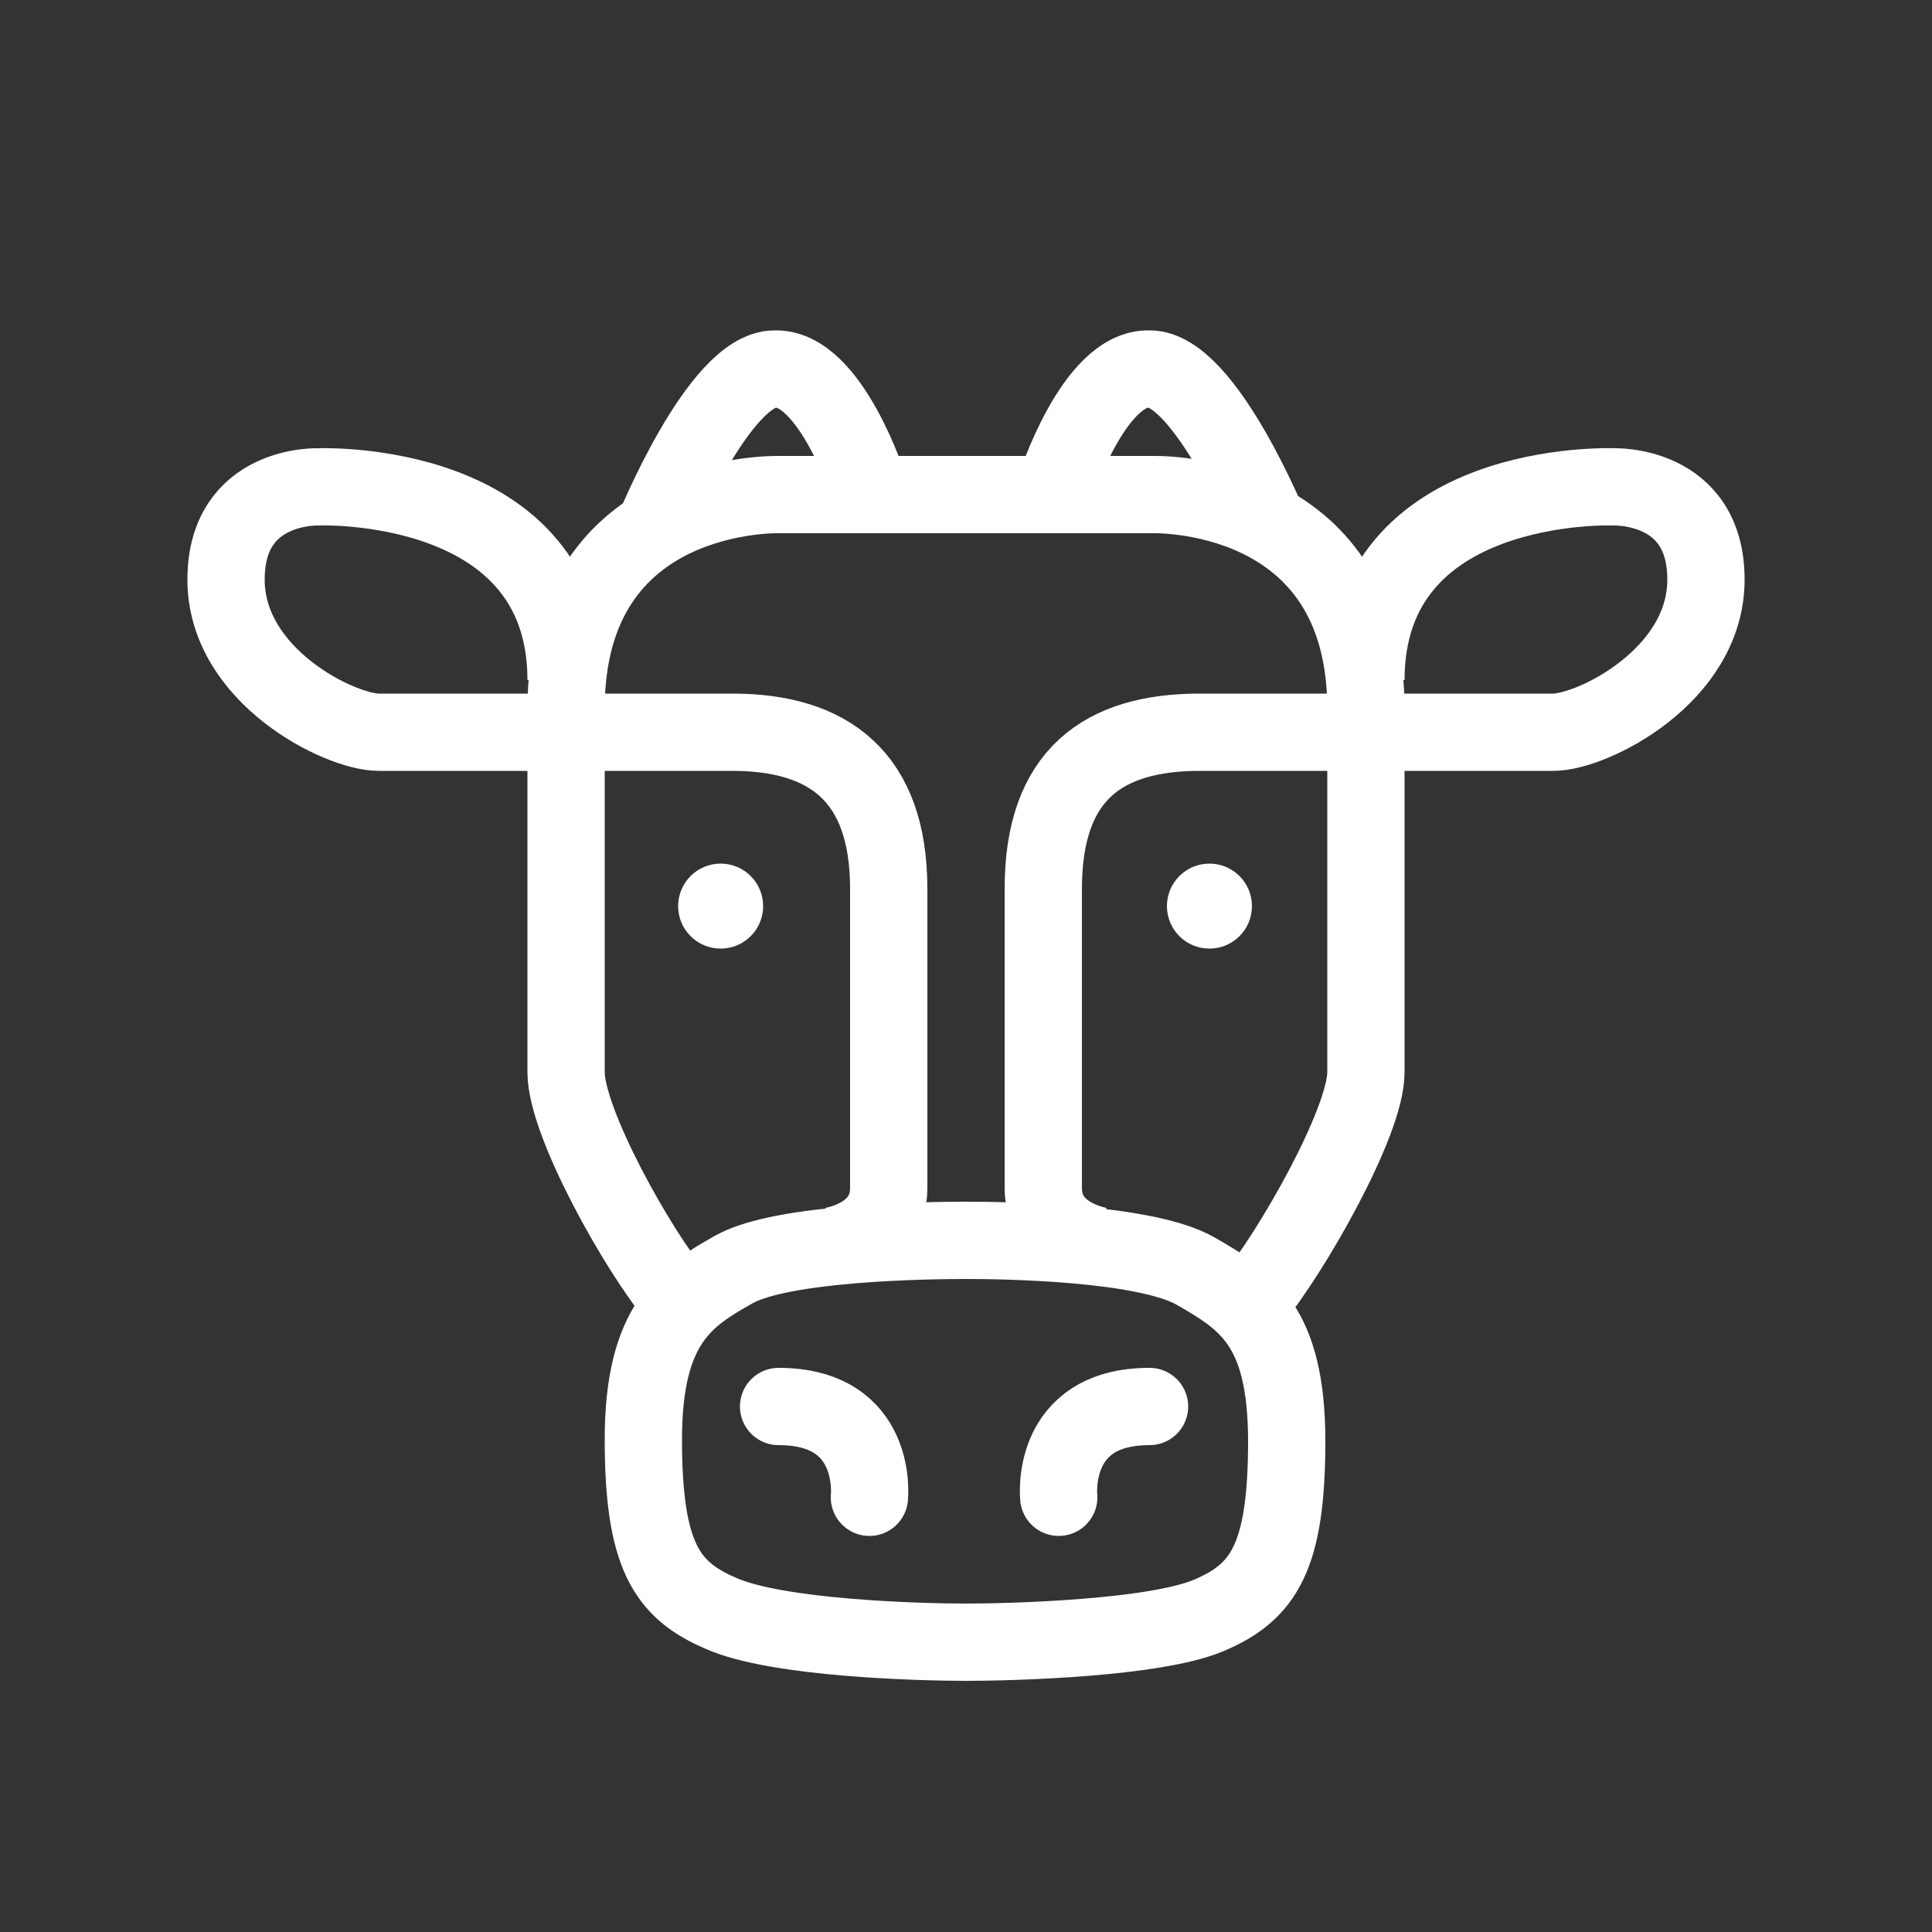 <?xml version="1.0" encoding="UTF-8"?>
<svg xmlns="http://www.w3.org/2000/svg" xmlns:xlink="http://www.w3.org/1999/xlink" version="1.1" id="Icon" x="0px" y="0px" width="100px" height="100px" viewBox="0 0 100 100" style="enable-background:new 0 0 100 100;" xml:space="preserve">
<rect x="0" y="0" width="100" height="100" fill="#333333" stroke="none"/>
<style type="text/css">
	.st0{fill:none;stroke:#FFFFFF;stroke-width:4;stroke-miterlimit:10;}
	.st1{fill:#FFFFFF;}
	.st2{fill:none;stroke:#FFFFFF;stroke-width:4;stroke-linecap:round;stroke-linejoin:round;stroke-miterlimit:10;}
</style>
<g>
	<path class="st0" d="M50,25.6h9.6c0,0,11.1-0.4,11.1,11.1s0,16.2,0,18.8c0,2.6-3.9,9.4-5.9,11.8"></path>
	<path class="st0" d="M50,25.6h-9.6c0,0-11.1-0.4-11.1,11.1s0,16.2,0,18.8c0,2.6,3.7,9.2,5.7,11.6"></path>
	<path class="st0" d="M57,64.5c0,0-3-0.4-3-3c0-2.6,0-13.8,0-15.5c0-5.9,3.1-8.1,8.1-8.1s16.3,0,18.3,0c2,0,7.9-2.9,7.9-7.9   s-4.8-4.8-4.8-4.8s-12.8-0.5-12.8,10"></path>
	<path class="st0" d="M43,64.5c0,0,3-0.4,3-3c0-2.6,0-13.8,0-15.5c0-5.8-3.1-8.1-8.1-8.1s-16.3,0-18.3,0s-7.9-2.9-7.9-7.9   s4.8-4.8,4.8-4.8s12.8-0.5,12.8,10"></path>
	<path class="st0" d="M33.8,27.5c0,0,3.4-8.4,6.3-8.4C43,19,45,25.3,45,25.3"></path>
	<path class="st0" d="M65.8,27.5c0,0-3.4-8.4-6.3-8.4c-2.9-0.1-4.9,6.2-4.9,6.2"></path>
	<path class="st0" d="M50,64.2c-2,0-9.5,0.1-12,1.5s-4.7,2.8-4.7,8.8c0,6,1.2,7.8,4,9C40.2,84.8,47.6,85,50,85   c2.4,0,9.8-0.2,12.6-1.4s4-3,4-9c0-6-2.1-7.3-4.7-8.8S52,64.2,50,64.2z"></path>
	<circle class="st1" cx="62.6" cy="46.9" r="2.2"></circle>
	<circle class="st1" cx="37.3" cy="46.9" r="2.2"></circle>
	<path class="st2" d="M54.8,77.5c0,0-0.5-4.7,4.7-4.7"></path>
	<path class="st2" d="M45,77.5c0,0,0.5-4.7-4.7-4.7"></path>
	<rect x="40.3" y="23.9" class="st1" width="1.8" height="1.9"></rect>
</g>
</svg>
